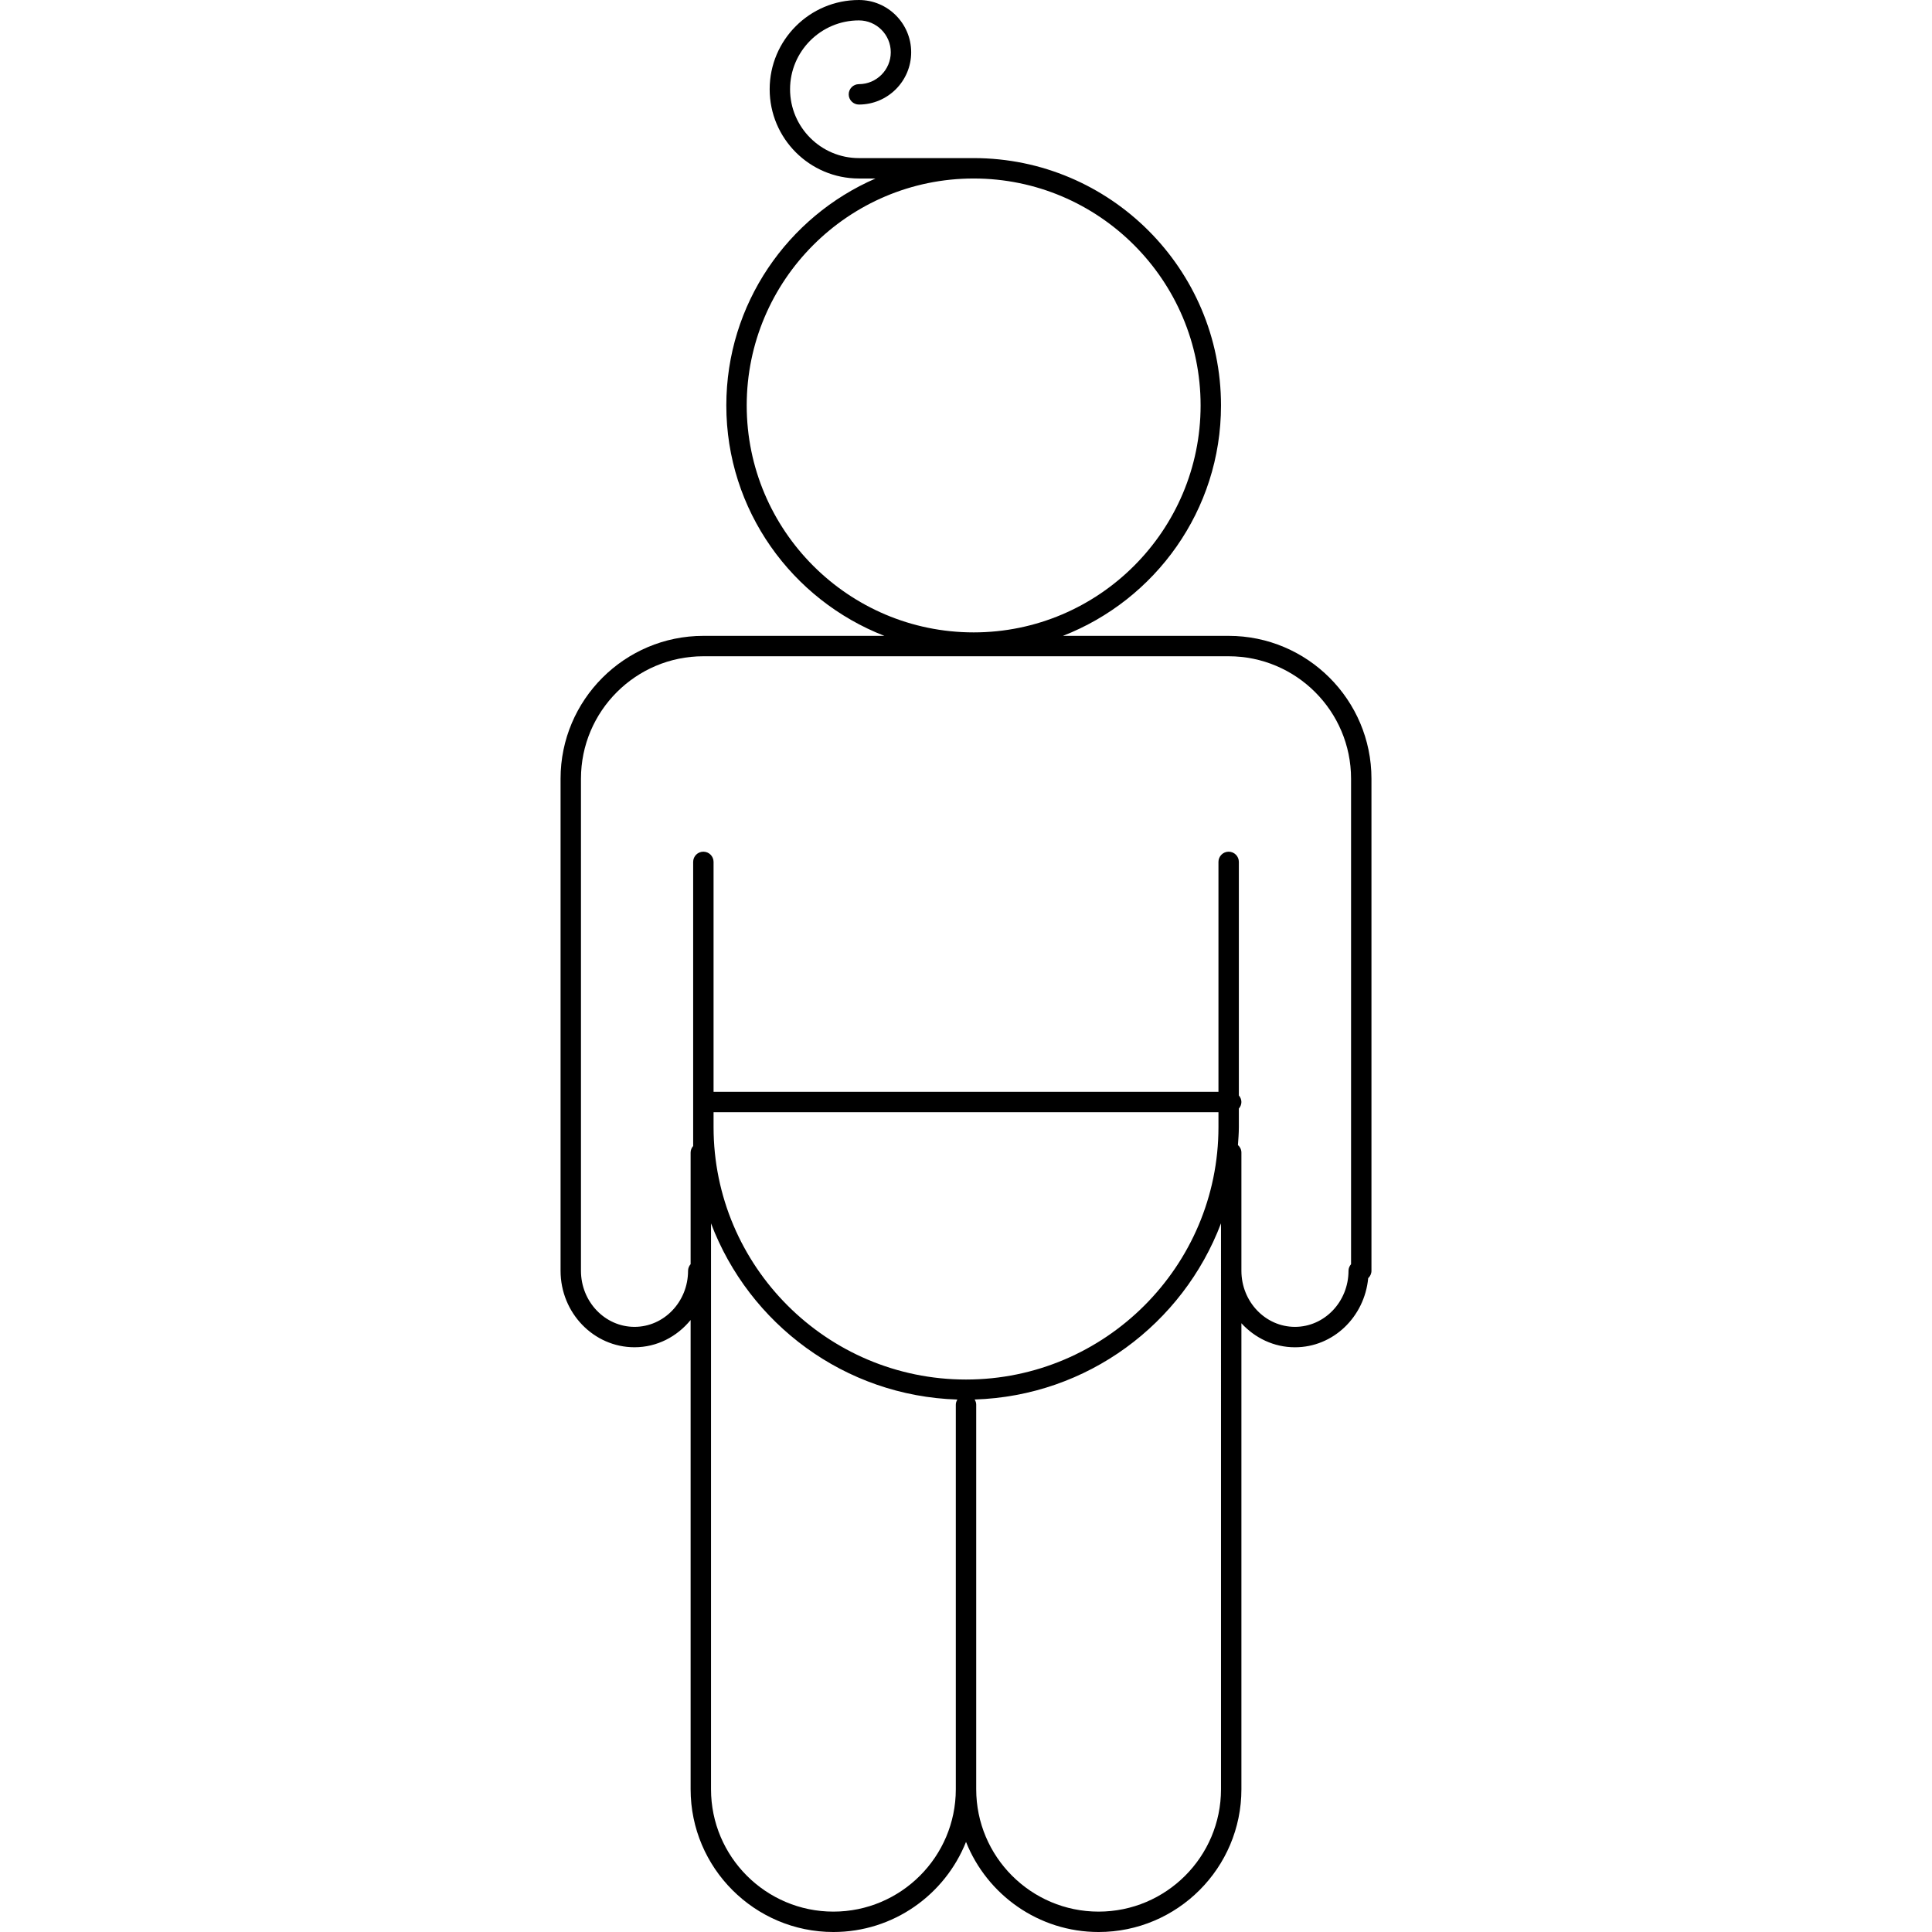 <?xml version="1.0" encoding="iso-8859-1"?>
<!-- Uploaded to: SVG Repo, www.svgrepo.com, Generator: SVG Repo Mixer Tools -->
<!DOCTYPE svg PUBLIC "-//W3C//DTD SVG 1.1//EN" "http://www.w3.org/Graphics/SVG/1.1/DTD/svg11.dtd">
<svg fill="#000000" version="1.1" id="Capa_1" xmlns="http://www.w3.org/2000/svg" xmlns:xlink="http://www.w3.org/1999/xlink" 
	 width="800px" height="800px" viewBox="0 0 94.707 94.707"
	 xml:space="preserve">
<g>
	<g>
		<path d="M27.479,38.17v24.123c0,2.068,1.626,3.75,3.625,3.75c1.105,0,2.085-0.523,2.75-1.336v23c0,3.861,3.14,7,7,7
			c2.947,0,5.469-1.832,6.5-4.416c1.031,2.584,3.553,4.416,6.5,4.416c3.859,0,7-3.139,7-7V64.866
			c0.661,0.721,1.59,1.178,2.625,1.178c1.879,0,3.41-1.491,3.59-3.388c0.098-0.092,0.16-0.219,0.16-0.362V38.17c0-3.86-3.141-7-7-7
			h-8.124c4.526-1.76,7.749-6.154,7.749-11.295c0-6.687-5.439-12.125-12.125-12.125h-5.625c-1.861,0-3.375-1.515-3.375-3.375
			C38.729,2.514,40.243,1,42.104,1c0.861,0,1.562,0.701,1.562,1.562s-0.701,1.563-1.562,1.563c-0.276,0-0.5,0.224-0.5,0.5
			c0,0.275,0.224,0.5,0.5,0.5c1.413,0,2.562-1.149,2.562-2.563S43.517,0,42.104,0c-2.413,0-4.375,1.962-4.375,4.375
			S39.69,8.75,42.104,8.75h0.815c-4.299,1.866-7.315,6.147-7.315,11.125c0,5.141,3.222,9.535,7.749,11.295h-8.874
			C30.619,31.17,27.479,34.31,27.479,38.17z M36.604,19.875c0-6.134,4.991-11.125,11.125-11.125c6.135,0,11.125,4.991,11.125,11.125
			c0,6.134-4.99,11.125-11.125,11.125C41.595,31,36.604,26.009,36.604,19.875z M59.729,55.25c0,6.822-5.551,12.375-12.375,12.375
			S34.979,62.074,34.979,55.25v-0.729h24.75V55.25z M40.854,93.708c-3.309,0-6-2.688-6-6V59.969
			c1.865,4.926,6.548,8.463,12.077,8.637c-0.044,0.074-0.077,0.156-0.077,0.25v18.854C46.854,91.018,44.162,93.708,40.854,93.708z
			 M59.854,87.708c0,3.312-2.691,6-6,6s-6-2.688-6-6V68.854c0-0.094-0.032-0.176-0.077-0.25c5.529-0.174,10.211-3.711,12.077-8.637
			V87.708z M66.229,38.17v23.801c-0.074,0.088-0.125,0.197-0.125,0.322c0,1.518-1.178,2.75-2.625,2.75s-2.625-1.232-2.625-2.75V56.5
			c0-0.148-0.066-0.279-0.17-0.369c0.02-0.293,0.045-0.584,0.045-0.881v-0.908c0.075-0.088,0.125-0.197,0.125-0.322
			c0-0.123-0.05-0.231-0.125-0.322V42.25c0-0.276-0.225-0.5-0.5-0.5s-0.5,0.224-0.5,0.5v11.271h-24.75V42.25
			c0-0.276-0.224-0.5-0.5-0.5s-0.5,0.224-0.5,0.5v13.928c-0.075,0.086-0.125,0.197-0.125,0.322v5.471
			c-0.075,0.086-0.125,0.197-0.125,0.322c0,1.518-1.178,2.75-2.625,2.75s-2.625-1.232-2.625-2.75V38.17c0-3.31,2.691-6,6-6h25.75
			C63.537,32.17,66.229,34.861,66.229,38.17z"/>
	</g>
</g>
</svg>